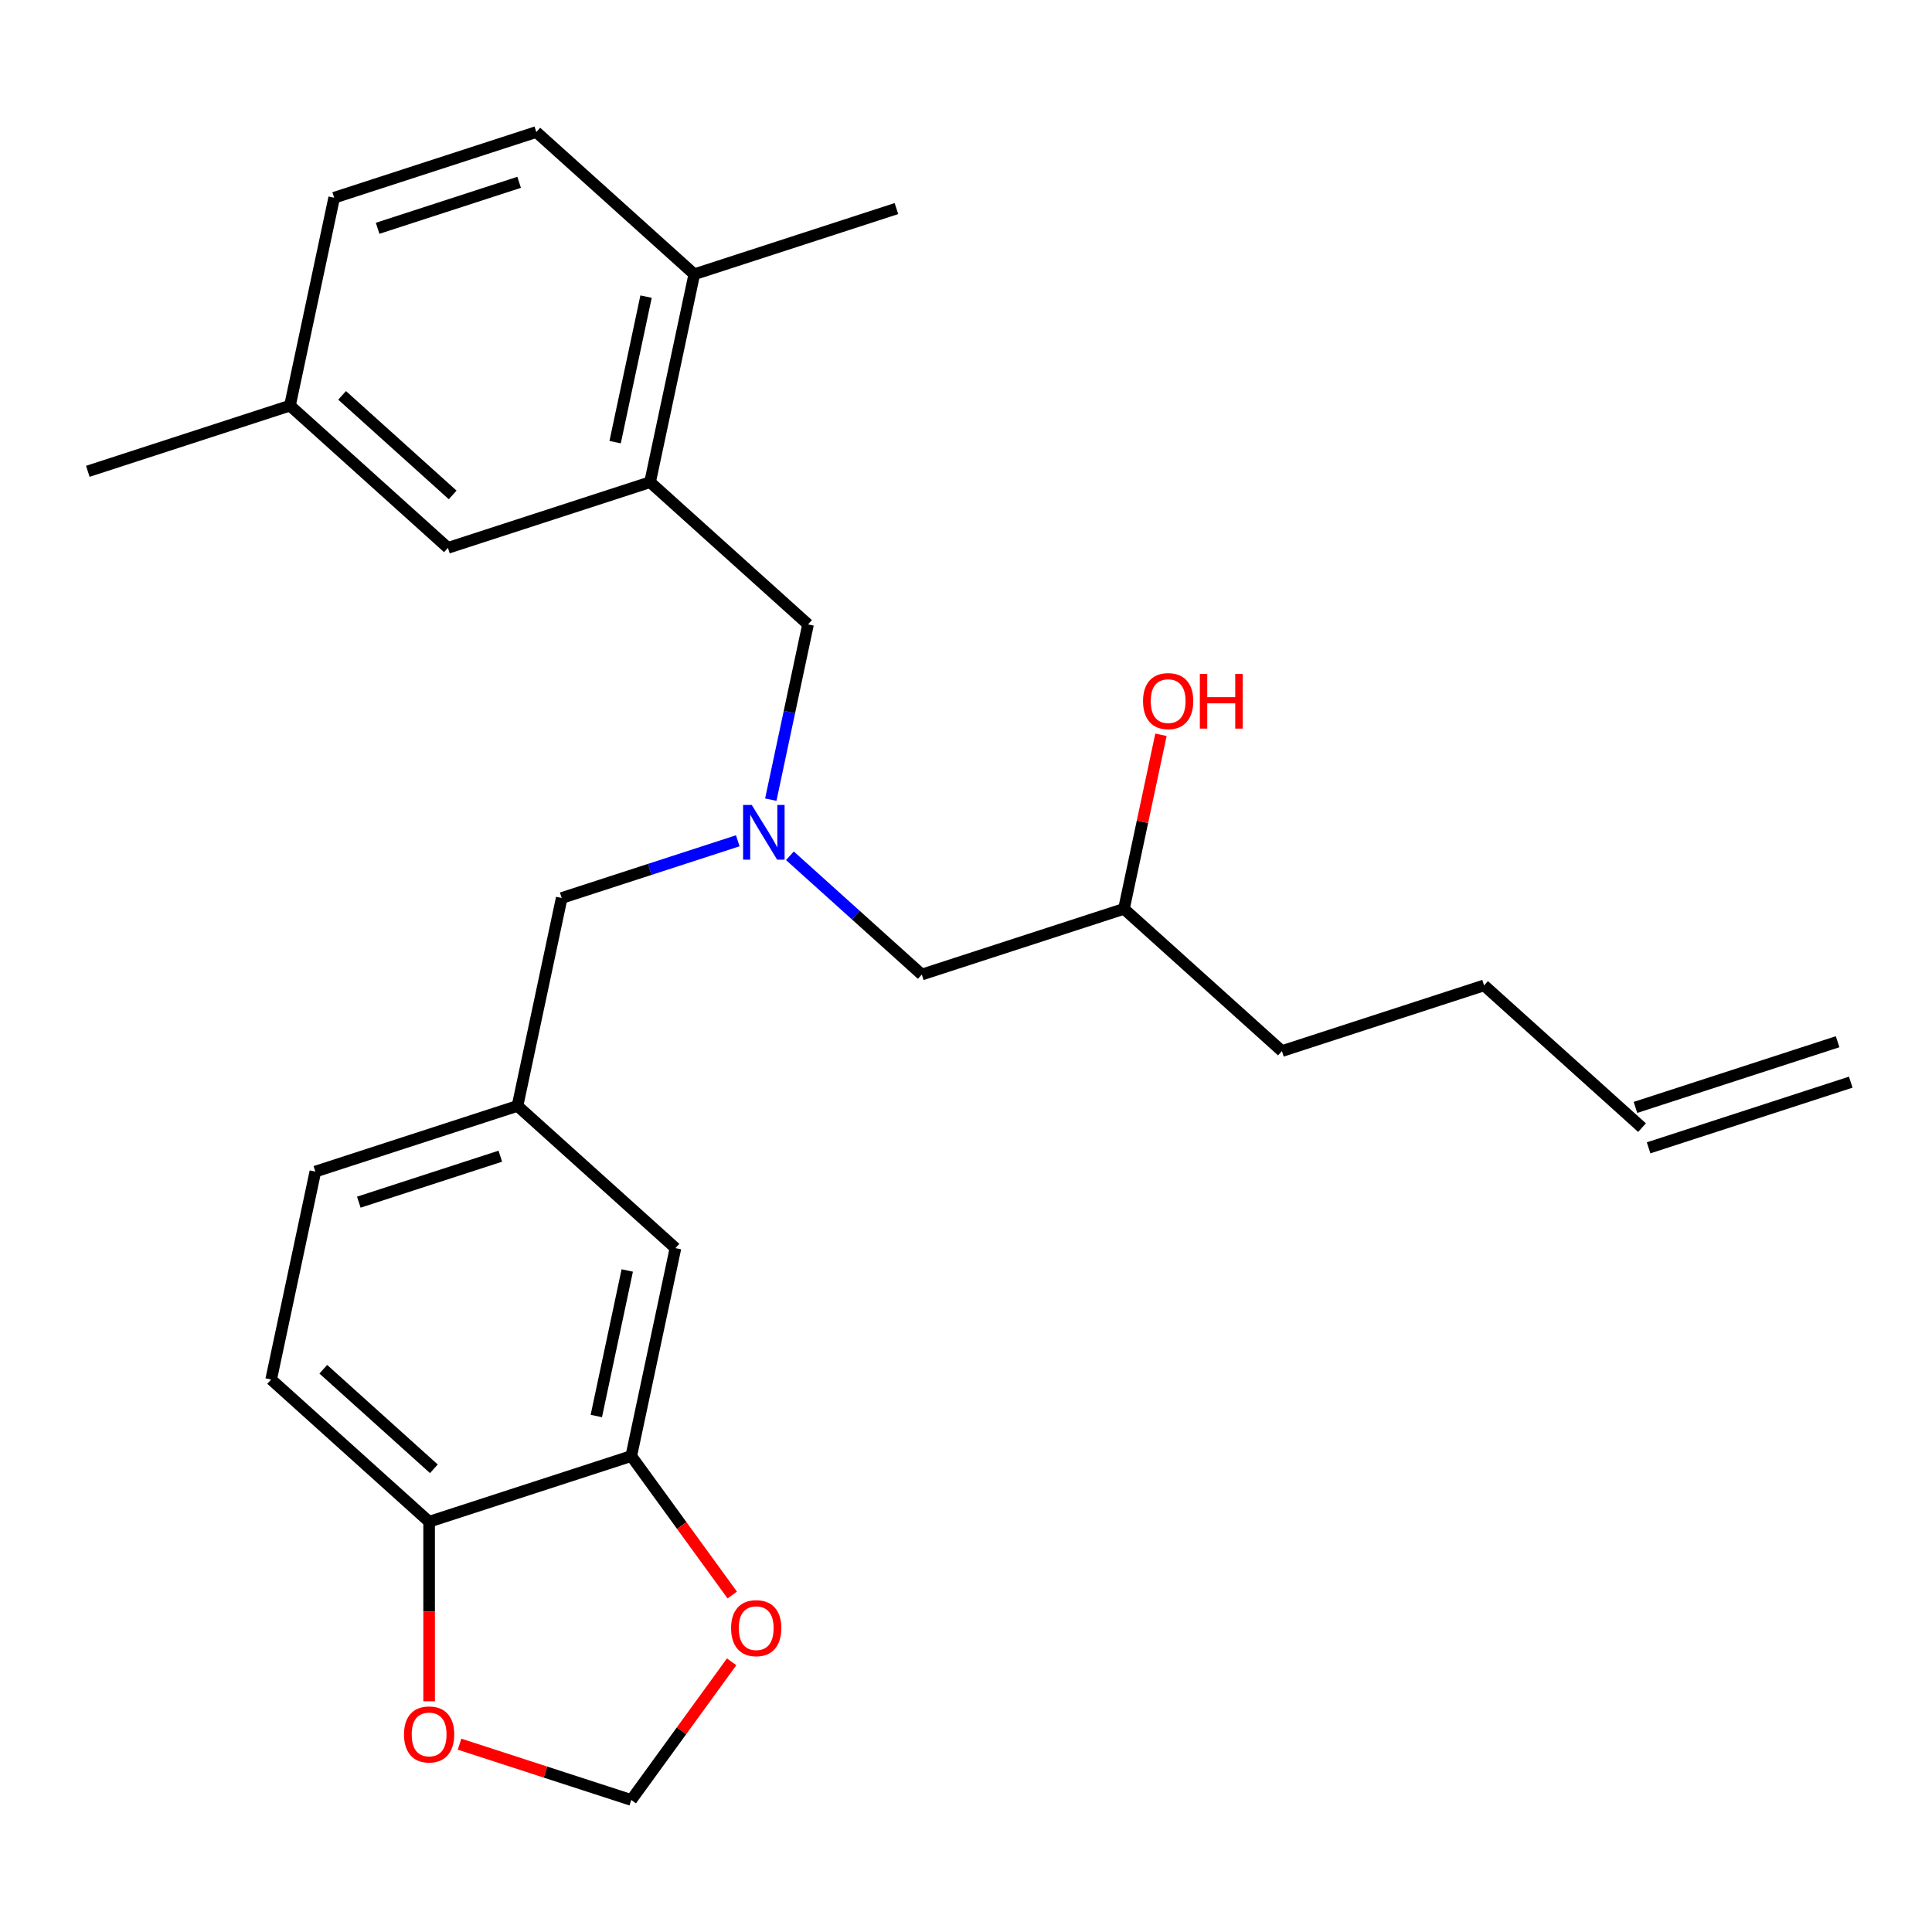 <?xml version='1.0' encoding='iso-8859-1'?>
<svg version='1.1' baseProfile='full'
              xmlns='http://www.w3.org/2000/svg'
                      xmlns:rdkit='http://www.rdkit.org/xml'
                      xmlns:xlink='http://www.w3.org/1999/xlink'
                  xml:space='preserve'
width='1000px' height='1000px' viewBox='0 0 1000 1000'>
<!-- END OF HEADER -->
<rect style='opacity:1.0;fill:#FFFFFF;stroke:none' width='1000' height='1000' x='0' y='0'> </rect>
<path class='bond-0' d='M 381.876,435.186 L 336.304,449.993' style='fill:none;fill-rule:evenodd;stroke:#0000FF;stroke-width:6px;stroke-linecap:butt;stroke-linejoin:miter;stroke-opacity:1' />
<path class='bond-0' d='M 336.304,449.993 L 290.733,464.8' style='fill:none;fill-rule:evenodd;stroke:#000000;stroke-width:6px;stroke-linecap:butt;stroke-linejoin:miter;stroke-opacity:1' />
<path class='bond-1' d='M 408.857,442.95 L 442.991,473.685' style='fill:none;fill-rule:evenodd;stroke:#0000FF;stroke-width:6px;stroke-linecap:butt;stroke-linejoin:miter;stroke-opacity:1' />
<path class='bond-1' d='M 442.991,473.685 L 477.126,504.419' style='fill:none;fill-rule:evenodd;stroke:#000000;stroke-width:6px;stroke-linecap:butt;stroke-linejoin:miter;stroke-opacity:1' />
<path class='bond-2' d='M 398.961,413.892 L 408.601,368.541' style='fill:none;fill-rule:evenodd;stroke:#0000FF;stroke-width:6px;stroke-linecap:butt;stroke-linejoin:miter;stroke-opacity:1' />
<path class='bond-2' d='M 408.601,368.541 L 418.241,323.189' style='fill:none;fill-rule:evenodd;stroke:#000000;stroke-width:6px;stroke-linecap:butt;stroke-linejoin:miter;stroke-opacity:1' />
<path class='bond-3' d='M 477.126,504.419 L 581.759,470.422' style='fill:none;fill-rule:evenodd;stroke:#000000;stroke-width:6px;stroke-linecap:butt;stroke-linejoin:miter;stroke-opacity:1' />
<path class='bond-4' d='M 663.519,544.039 L 768.152,510.041' style='fill:none;fill-rule:evenodd;stroke:#000000;stroke-width:6px;stroke-linecap:butt;stroke-linejoin:miter;stroke-opacity:1' />
<path class='bond-5' d='M 663.519,544.039 L 581.759,470.422' style='fill:none;fill-rule:evenodd;stroke:#000000;stroke-width:6px;stroke-linecap:butt;stroke-linejoin:miter;stroke-opacity:1' />
<path class='bond-6' d='M 418.241,323.189 L 336.481,249.572' style='fill:none;fill-rule:evenodd;stroke:#000000;stroke-width:6px;stroke-linecap:butt;stroke-linejoin:miter;stroke-opacity:1' />
<path class='bond-7' d='M 581.759,470.422 L 591.336,425.37' style='fill:none;fill-rule:evenodd;stroke:#000000;stroke-width:6px;stroke-linecap:butt;stroke-linejoin:miter;stroke-opacity:1' />
<path class='bond-7' d='M 591.336,425.37 L 600.912,380.318' style='fill:none;fill-rule:evenodd;stroke:#FF0000;stroke-width:6px;stroke-linecap:butt;stroke-linejoin:miter;stroke-opacity:1' />
<path class='bond-8' d='M 768.152,510.041 L 849.912,583.658' style='fill:none;fill-rule:evenodd;stroke:#000000;stroke-width:6px;stroke-linecap:butt;stroke-linejoin:miter;stroke-opacity:1' />
<path class='bond-9' d='M 853.312,594.121 L 957.945,560.123' style='fill:none;fill-rule:evenodd;stroke:#000000;stroke-width:6px;stroke-linecap:butt;stroke-linejoin:miter;stroke-opacity:1' />
<path class='bond-9' d='M 846.512,573.194 L 951.146,539.197' style='fill:none;fill-rule:evenodd;stroke:#000000;stroke-width:6px;stroke-linecap:butt;stroke-linejoin:miter;stroke-opacity:1' />
<path class='bond-10' d='M 336.481,249.572 L 359.355,141.958' style='fill:none;fill-rule:evenodd;stroke:#000000;stroke-width:6px;stroke-linecap:butt;stroke-linejoin:miter;stroke-opacity:1' />
<path class='bond-10' d='M 318.389,228.855 L 334.401,153.526' style='fill:none;fill-rule:evenodd;stroke:#000000;stroke-width:6px;stroke-linecap:butt;stroke-linejoin:miter;stroke-opacity:1' />
<path class='bond-11' d='M 336.481,249.572 L 231.848,283.57' style='fill:none;fill-rule:evenodd;stroke:#000000;stroke-width:6px;stroke-linecap:butt;stroke-linejoin:miter;stroke-opacity:1' />
<path class='bond-12' d='M 359.355,141.958 L 277.596,68.342' style='fill:none;fill-rule:evenodd;stroke:#000000;stroke-width:6px;stroke-linecap:butt;stroke-linejoin:miter;stroke-opacity:1' />
<path class='bond-13' d='M 359.355,141.958 L 463.989,107.961' style='fill:none;fill-rule:evenodd;stroke:#000000;stroke-width:6px;stroke-linecap:butt;stroke-linejoin:miter;stroke-opacity:1' />
<path class='bond-14' d='M 140.351,714.026 L 222.111,787.643' style='fill:none;fill-rule:evenodd;stroke:#000000;stroke-width:6px;stroke-linecap:butt;stroke-linejoin:miter;stroke-opacity:1' />
<path class='bond-14' d='M 167.338,708.717 L 224.57,760.248' style='fill:none;fill-rule:evenodd;stroke:#000000;stroke-width:6px;stroke-linecap:butt;stroke-linejoin:miter;stroke-opacity:1' />
<path class='bond-15' d='M 140.351,714.026 L 163.225,606.412' style='fill:none;fill-rule:evenodd;stroke:#000000;stroke-width:6px;stroke-linecap:butt;stroke-linejoin:miter;stroke-opacity:1' />
<path class='bond-16' d='M 163.225,606.412 L 267.859,572.414' style='fill:none;fill-rule:evenodd;stroke:#000000;stroke-width:6px;stroke-linecap:butt;stroke-linejoin:miter;stroke-opacity:1' />
<path class='bond-16' d='M 185.72,622.239 L 258.963,598.441' style='fill:none;fill-rule:evenodd;stroke:#000000;stroke-width:6px;stroke-linecap:butt;stroke-linejoin:miter;stroke-opacity:1' />
<path class='bond-17' d='M 267.859,572.414 L 349.618,646.031' style='fill:none;fill-rule:evenodd;stroke:#000000;stroke-width:6px;stroke-linecap:butt;stroke-linejoin:miter;stroke-opacity:1' />
<path class='bond-18' d='M 267.859,572.414 L 290.733,464.8' style='fill:none;fill-rule:evenodd;stroke:#000000;stroke-width:6px;stroke-linecap:butt;stroke-linejoin:miter;stroke-opacity:1' />
<path class='bond-19' d='M 349.618,646.031 L 326.744,753.645' style='fill:none;fill-rule:evenodd;stroke:#000000;stroke-width:6px;stroke-linecap:butt;stroke-linejoin:miter;stroke-opacity:1' />
<path class='bond-19' d='M 324.664,657.598 L 308.653,732.928' style='fill:none;fill-rule:evenodd;stroke:#000000;stroke-width:6px;stroke-linecap:butt;stroke-linejoin:miter;stroke-opacity:1' />
<path class='bond-20' d='M 222.111,787.643 L 326.744,753.645' style='fill:none;fill-rule:evenodd;stroke:#000000;stroke-width:6px;stroke-linecap:butt;stroke-linejoin:miter;stroke-opacity:1' />
<path class='bond-21' d='M 222.111,787.643 L 222.111,834.116' style='fill:none;fill-rule:evenodd;stroke:#000000;stroke-width:6px;stroke-linecap:butt;stroke-linejoin:miter;stroke-opacity:1' />
<path class='bond-21' d='M 222.111,834.116 L 222.111,880.59' style='fill:none;fill-rule:evenodd;stroke:#FF0000;stroke-width:6px;stroke-linecap:butt;stroke-linejoin:miter;stroke-opacity:1' />
<path class='bond-22' d='M 326.744,753.645 L 352.877,789.613' style='fill:none;fill-rule:evenodd;stroke:#000000;stroke-width:6px;stroke-linecap:butt;stroke-linejoin:miter;stroke-opacity:1' />
<path class='bond-22' d='M 352.877,789.613 L 379.009,825.581' style='fill:none;fill-rule:evenodd;stroke:#FF0000;stroke-width:6px;stroke-linecap:butt;stroke-linejoin:miter;stroke-opacity:1' />
<path class='bond-23' d='M 378.689,860.162 L 352.717,895.91' style='fill:none;fill-rule:evenodd;stroke:#FF0000;stroke-width:6px;stroke-linecap:butt;stroke-linejoin:miter;stroke-opacity:1' />
<path class='bond-23' d='M 352.717,895.91 L 326.744,931.658' style='fill:none;fill-rule:evenodd;stroke:#000000;stroke-width:6px;stroke-linecap:butt;stroke-linejoin:miter;stroke-opacity:1' />
<path class='bond-24' d='M 326.744,931.658 L 282.303,917.218' style='fill:none;fill-rule:evenodd;stroke:#000000;stroke-width:6px;stroke-linecap:butt;stroke-linejoin:miter;stroke-opacity:1' />
<path class='bond-24' d='M 282.303,917.218 L 237.861,902.778' style='fill:none;fill-rule:evenodd;stroke:#FF0000;stroke-width:6px;stroke-linecap:butt;stroke-linejoin:miter;stroke-opacity:1' />
<path class='bond-25' d='M 231.848,283.57 L 150.088,209.953' style='fill:none;fill-rule:evenodd;stroke:#000000;stroke-width:6px;stroke-linecap:butt;stroke-linejoin:miter;stroke-opacity:1' />
<path class='bond-25' d='M 234.307,256.175 L 177.075,204.644' style='fill:none;fill-rule:evenodd;stroke:#000000;stroke-width:6px;stroke-linecap:butt;stroke-linejoin:miter;stroke-opacity:1' />
<path class='bond-26' d='M 277.596,68.342 L 172.962,102.339' style='fill:none;fill-rule:evenodd;stroke:#000000;stroke-width:6px;stroke-linecap:butt;stroke-linejoin:miter;stroke-opacity:1' />
<path class='bond-26' d='M 268.7,94.368 L 195.457,118.166' style='fill:none;fill-rule:evenodd;stroke:#000000;stroke-width:6px;stroke-linecap:butt;stroke-linejoin:miter;stroke-opacity:1' />
<path class='bond-27' d='M 150.088,209.953 L 172.962,102.339' style='fill:none;fill-rule:evenodd;stroke:#000000;stroke-width:6px;stroke-linecap:butt;stroke-linejoin:miter;stroke-opacity:1' />
<path class='bond-28' d='M 150.088,209.953 L 45.455,243.951' style='fill:none;fill-rule:evenodd;stroke:#000000;stroke-width:6px;stroke-linecap:butt;stroke-linejoin:miter;stroke-opacity:1' />
<path  class='atom-0' d='M 389.106 416.643
L 398.386 431.643
Q 399.306 433.123, 400.786 435.803
Q 402.266 438.483, 402.346 438.643
L 402.346 416.643
L 406.106 416.643
L 406.106 444.963
L 402.226 444.963
L 392.266 428.563
Q 391.106 426.643, 389.866 424.443
Q 388.666 422.243, 388.306 421.563
L 388.306 444.963
L 384.626 444.963
L 384.626 416.643
L 389.106 416.643
' fill='#0000FF'/>
<path  class='atom-5' d='M 591.634 362.888
Q 591.634 356.088, 594.994 352.288
Q 598.354 348.488, 604.634 348.488
Q 610.914 348.488, 614.274 352.288
Q 617.634 356.088, 617.634 362.888
Q 617.634 369.768, 614.234 373.688
Q 610.834 377.568, 604.634 377.568
Q 598.394 377.568, 594.994 373.688
Q 591.634 369.808, 591.634 362.888
M 604.634 374.368
Q 608.954 374.368, 611.274 371.488
Q 613.634 368.568, 613.634 362.888
Q 613.634 357.328, 611.274 354.528
Q 608.954 351.688, 604.634 351.688
Q 600.314 351.688, 597.954 354.488
Q 595.634 357.288, 595.634 362.888
Q 595.634 368.608, 597.954 371.488
Q 600.314 374.368, 604.634 374.368
' fill='#FF0000'/>
<path  class='atom-5' d='M 621.034 348.808
L 624.874 348.808
L 624.874 360.848
L 639.354 360.848
L 639.354 348.808
L 643.194 348.808
L 643.194 377.128
L 639.354 377.128
L 639.354 364.048
L 624.874 364.048
L 624.874 377.128
L 621.034 377.128
L 621.034 348.808
' fill='#FF0000'/>
<path  class='atom-17' d='M 378.411 842.732
Q 378.411 835.932, 381.771 832.132
Q 385.131 828.332, 391.411 828.332
Q 397.691 828.332, 401.051 832.132
Q 404.411 835.932, 404.411 842.732
Q 404.411 849.612, 401.011 853.532
Q 397.611 857.412, 391.411 857.412
Q 385.171 857.412, 381.771 853.532
Q 378.411 849.652, 378.411 842.732
M 391.411 854.212
Q 395.731 854.212, 398.051 851.332
Q 400.411 848.412, 400.411 842.732
Q 400.411 837.172, 398.051 834.372
Q 395.731 831.532, 391.411 831.532
Q 387.091 831.532, 384.731 834.332
Q 382.411 837.132, 382.411 842.732
Q 382.411 848.452, 384.731 851.332
Q 387.091 854.212, 391.411 854.212
' fill='#FF0000'/>
<path  class='atom-19' d='M 209.111 897.741
Q 209.111 890.941, 212.471 887.141
Q 215.831 883.341, 222.111 883.341
Q 228.391 883.341, 231.751 887.141
Q 235.111 890.941, 235.111 897.741
Q 235.111 904.621, 231.711 908.541
Q 228.311 912.421, 222.111 912.421
Q 215.871 912.421, 212.471 908.541
Q 209.111 904.661, 209.111 897.741
M 222.111 909.221
Q 226.431 909.221, 228.751 906.341
Q 231.111 903.421, 231.111 897.741
Q 231.111 892.181, 228.751 889.381
Q 226.431 886.541, 222.111 886.541
Q 217.791 886.541, 215.431 889.341
Q 213.111 892.141, 213.111 897.741
Q 213.111 903.461, 215.431 906.341
Q 217.791 909.221, 222.111 909.221
' fill='#FF0000'/>
</svg>
